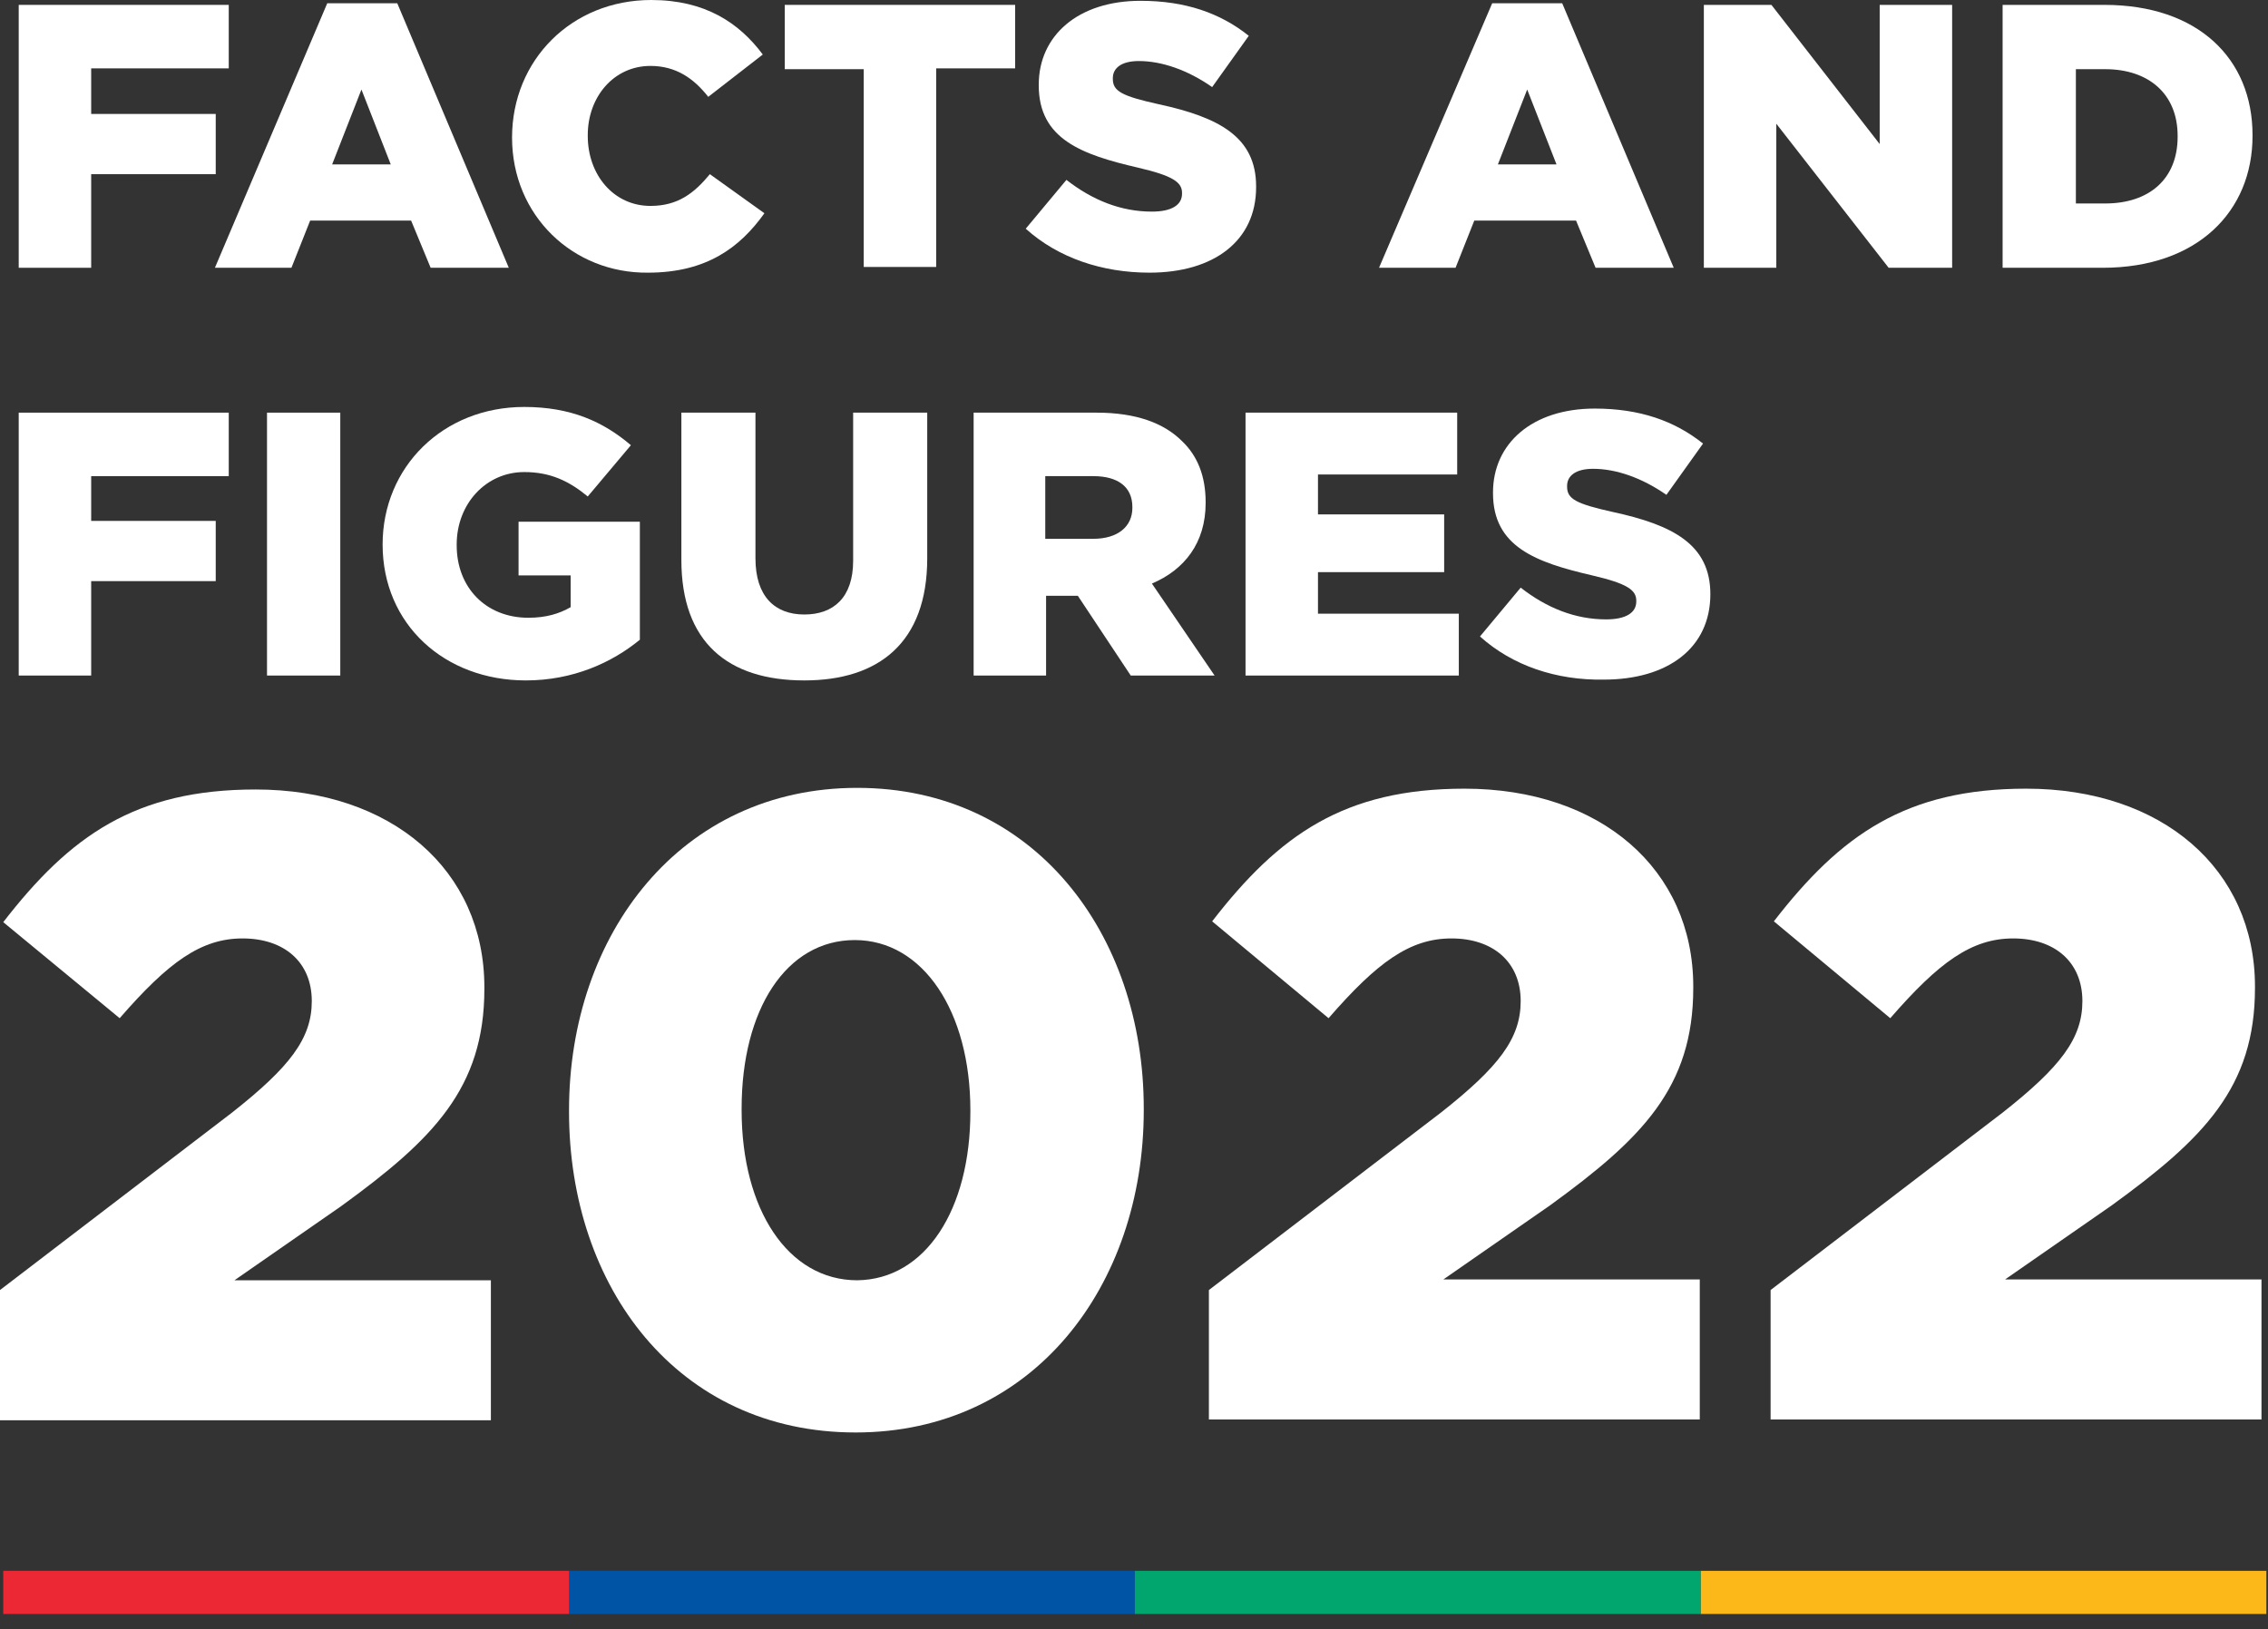 <?xml version="1.0" encoding="utf-8"?>
<!-- Generator: Adobe Illustrator 28.0.0, SVG Export Plug-In . SVG Version: 6.00 Build 0)  -->
<svg version="1.1" id="Layer_1" xmlns="http://www.w3.org/2000/svg" xmlns:xlink="http://www.w3.org/1999/xlink" x="0px" y="0px"
	 width="278.6px" height="200.2px" viewBox="0 0 278.6 200.2" style="enable-background:new 0 0 278.6 200.2;" xml:space="preserve"
	>
<rect x="0" y="0" width="278.6" height="200.2" fill="#333333" stroke="none"/>
<style type="text/css">
	.st0{fill:#FFFFFF;}
	.st1{fill:#0054A5;}
	.st2{fill:#FCB819;}
	.st3{fill:#ED2835;}
	.st4{fill:#00A66D;}
</style>
<g>
	<path class="st0" d="M2.3,0.6h25.8v7.8H11.2V14h15.3v7.4H11.2v11.5H2.3V0.6z"/>
	<path class="st0" d="M40.2,0.4h8.6l13.7,32.5h-9.6l-2.4-5.8H38.1l-2.3,5.8h-9.4L40.2,0.4z M48,20.2L44.4,11l-3.6,9.2H48z"/>
	<path class="st0" d="M62.9,16.9L62.9,16.9C62.9,7.4,70.2,0,80,0c6.6,0,10.8,2.8,13.7,6.7l-6.7,5.2c-1.8-2.3-4-3.8-7.1-3.8
		c-4.5,0-7.7,3.8-7.7,8.5v0.1c0,4.8,3.2,8.6,7.7,8.6c3.4,0,5.4-1.6,7.3-3.9l6.7,4.8c-3,4.2-7.1,7.3-14.3,7.3
		C70.4,33.6,62.9,26.5,62.9,16.9z"/>
	<path class="st0" d="M106.1,8.5h-9.7V0.6h28.3v7.8H115v24.4h-8.9V8.5z"/>
	<path class="st0" d="M126,28.1l5-6c3.2,2.5,6.7,3.9,10.5,3.9c2.4,0,3.7-0.8,3.7-2.2v-0.1c0-1.3-1.1-2.1-5.4-3.1
		c-6.9-1.6-12.2-3.5-12.2-10.1v-0.1c0-6,4.8-10.3,12.5-10.3c5.5,0,9.8,1.5,13.3,4.3l-4.5,6.3c-3-2.1-6.2-3.2-9-3.2
		c-2.2,0-3.2,0.9-3.2,2.1v0.1c0,1.5,1.1,2.1,5.6,3.1c7.4,1.6,12,4,12,10.1V23c0,6.6-5.2,10.5-13.1,10.5
		C135.4,33.5,130,31.7,126,28.1z"/>
	<path class="st0" d="M183.3,0.4h8.6l13.7,32.5h-9.6l-2.4-5.8h-12.5l-2.3,5.8h-9.4L183.3,0.4z M191.2,20.2l-3.6-9.2l-3.6,9.2H191.2z
		"/>
	<path class="st0" d="M209.3,0.6h8.3l13.3,17.1V0.6h8.9v32.3h-7.8l-13.8-17.7v17.7h-8.9V0.6z"/>
	<path class="st0" d="M246,0.6h12.5c11.5,0,18.2,6.6,18.2,16v0.1c0,9.3-6.8,16.2-18.4,16.2H246V0.6z M258.6,25c5.4,0,8.9-3,8.9-8.2
		v-0.1c0-5.2-3.6-8.2-8.9-8.2h-3.6V25H258.6z"/>
</g>
<g>
	<path class="st0" d="M2.3,50.7h25.8v7.8H11.2V64h15.3v7.4H11.2V83H2.3V50.7z"/>
	<path class="st0" d="M32.8,50.7h9V83h-9V50.7z"/>
	<path class="st0" d="M47,66.9L47,66.9c0-9.5,7.4-16.9,17.4-16.9c5.7,0,9.7,1.8,13.1,4.7l-5.3,6.3c-2.3-1.9-4.6-3-7.8-3
		c-4.7,0-8.3,3.9-8.3,8.9V67c0,5.2,3.6,8.9,8.8,8.9c2.2,0,3.8-0.5,5.2-1.3v-3.9h-6.4v-6.6h14.9v14.5c-3.4,2.8-8.2,5-14,5
		C54.6,83.6,47,76.7,47,66.9z"/>
	<path class="st0" d="M83.7,68.8V50.7h9.1v17.9c0,4.7,2.4,6.9,6,6.9c3.6,0,6-2.1,6-6.6V50.7h9.1v17.9c0,10.4-6,15-15.1,15
		C89.4,83.6,83.7,78.9,83.7,68.8z"/>
	<path class="st0" d="M119.4,50.7h15.3c4.9,0,8.3,1.3,10.5,3.5c1.9,1.8,2.9,4.3,2.9,7.5v0.1c0,4.9-2.6,8.2-6.6,9.9l7.7,11.3h-10.3
		l-6.5-9.8h-3.9V83h-8.9V50.7z M134.3,66.2c3,0,4.8-1.5,4.8-3.8v-0.1c0-2.5-1.8-3.8-4.8-3.8h-5.9v7.7H134.3z"/>
	<path class="st0" d="M153,50.7h26v7.6h-17.1v4.9h15.5v7.1h-15.5v5.1h17.3V83H153V50.7z"/>
	<path class="st0" d="M181.8,78.2l5-6c3.2,2.5,6.7,3.9,10.5,3.9c2.4,0,3.7-0.8,3.7-2.2v-0.1c0-1.3-1.1-2.1-5.4-3.1
		c-6.9-1.6-12.2-3.5-12.2-10.1v-0.1c0-6,4.8-10.3,12.5-10.3c5.5,0,9.8,1.5,13.3,4.3l-4.5,6.3c-3-2.1-6.2-3.2-9-3.2
		c-2.2,0-3.2,0.9-3.2,2.1v0.1c0,1.5,1.1,2.1,5.6,3.1c7.4,1.6,12,4,12,10.1V73c0,6.6-5.2,10.5-13.1,10.5
		C191.2,83.6,185.8,81.8,181.8,78.2z"/>
</g>
<g>
	<path class="st0" d="M0,158.5l28.5-21.8c7.1-5.6,9.8-9.1,9.8-13.7c0-4.8-3.4-7.7-8.5-7.7c-5.1,0-9.1,2.9-15.1,9.8L0.4,113.3
		c8.2-10.6,16.2-16.3,31-16.3c16.7,0,28.1,9.9,28.1,24.3v0.2c0,12.2-6.3,18.5-17.6,26.7l-13.1,9.1h31.5v17.2H0V158.5z"/>
	<path class="st0" d="M69.9,136.6v-0.2c0-21.6,13.7-39.6,35.4-39.6c21.7,0,35.2,17.9,35.2,39.4v0.2c0,21.6-13.6,39.6-35.4,39.6
		C83.2,176,69.9,158.1,69.9,136.6z M119.2,136.6v-0.2c0-12.1-5.8-20.9-14.2-20.9c-8.4,0-13.9,8.5-13.9,20.7v0.2
		c0,12.2,5.7,20.9,14.2,20.9C113.7,157.2,119.2,148.6,119.2,136.6z"/>
	<path class="st0" d="M148.5,158.5l28.5-21.8c7.1-5.6,9.8-9.1,9.8-13.7c0-4.8-3.4-7.7-8.5-7.7c-5.1,0-9.1,2.9-15.1,9.8l-14.3-11.9
		c8.2-10.6,16.2-16.3,31-16.3c16.7,0,28.1,9.9,28.1,24.3v0.2c0,12.2-6.3,18.5-17.6,26.7l-13.1,9.1h31.5v17.2h-60.3V158.5z"/>
	<path class="st0" d="M217.5,158.5l28.5-21.8c7.1-5.6,9.8-9.1,9.8-13.7c0-4.8-3.4-7.7-8.5-7.7c-5.1,0-9.1,2.9-15.1,9.8l-14.3-11.9
		c8.2-10.6,16.2-16.3,31-16.3c16.7,0,28.1,9.9,28.1,24.3v0.2c0,12.2-6.3,18.5-17.6,26.7l-13.1,9.1h31.5v17.2h-60.3V158.5z"/>
</g>
<rect x="69.9" y="193" class="st1" width="69.5" height="5.3"/>
<rect x="208.9" y="193" class="st2" width="69.5" height="5.3"/>
<rect x="0.4" y="193" class="st3" width="69.5" height="5.3"/>
<rect x="139.4" y="193" class="st4" width="69.5" height="5.3"/>
</svg>
